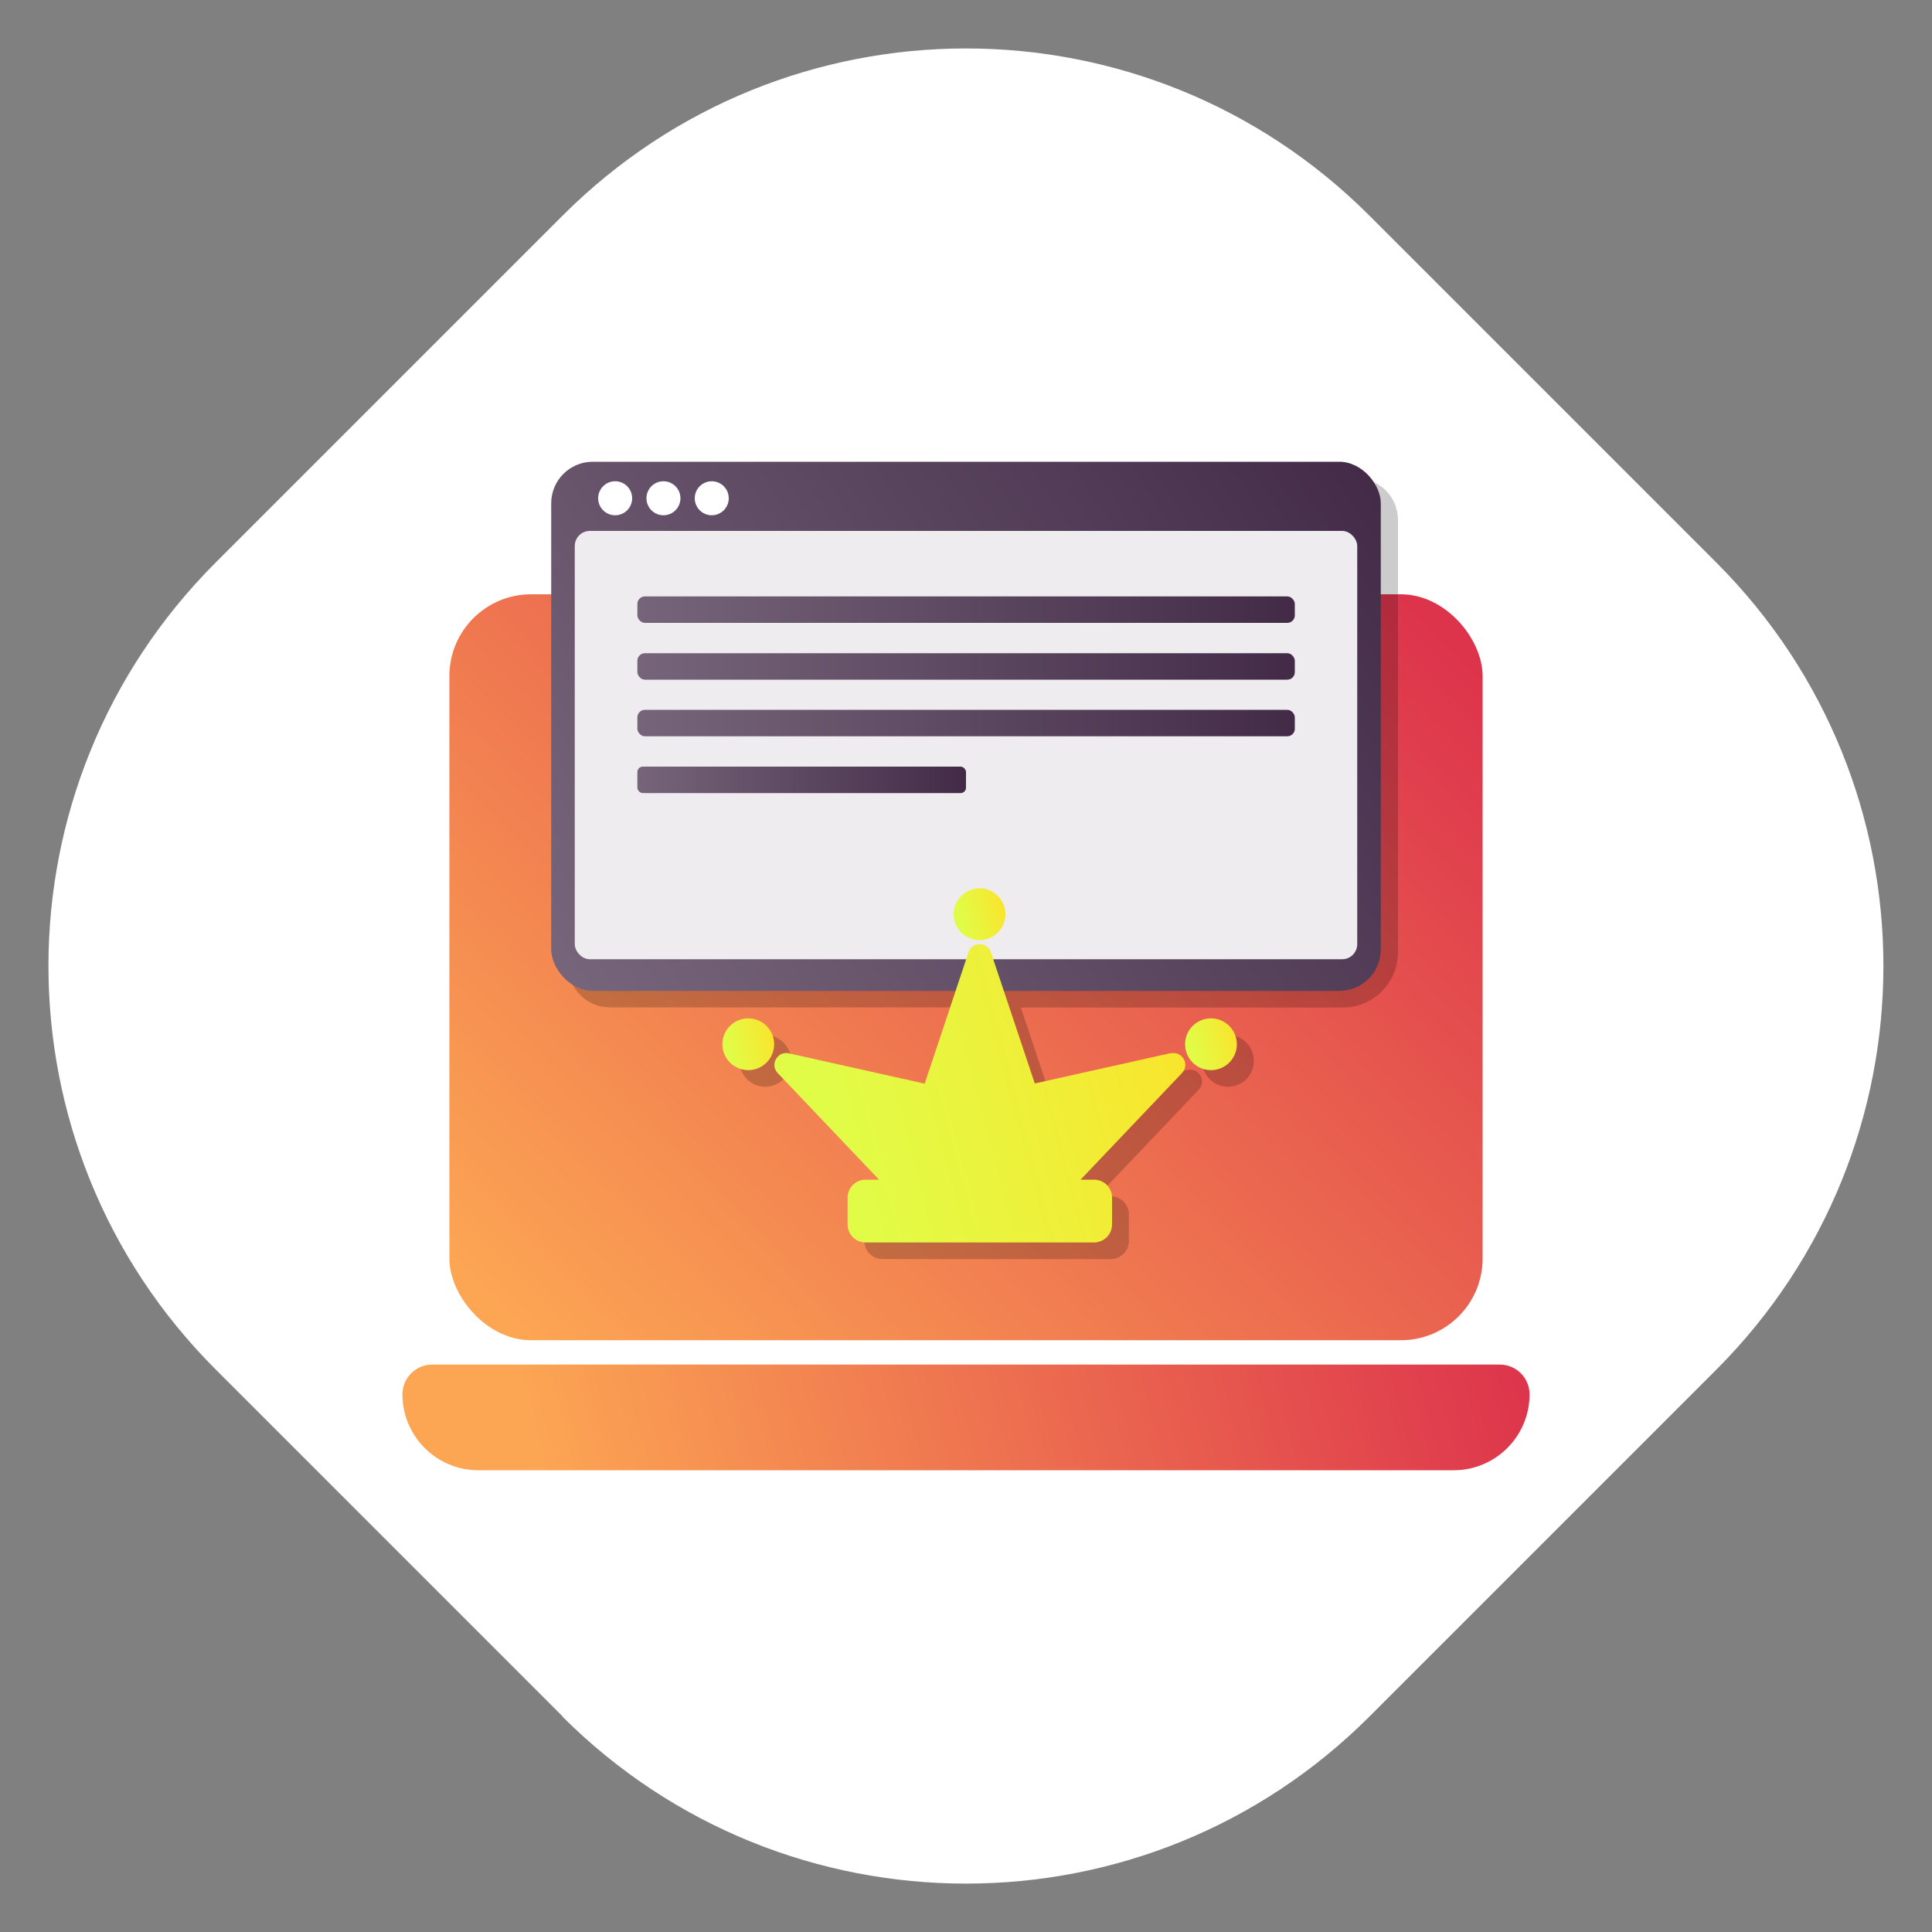<svg xmlns="http://www.w3.org/2000/svg" xmlns:xlink="http://www.w3.org/1999/xlink" id="Illustrations" viewBox="0 0 100 100"><rect x="0" y="0" width="100" height="100" fill="#808080" stroke="none"/><defs><style>      .cls-1 {        fill: url(#linear-gradient);      }      .cls-1, .cls-2, .cls-3, .cls-4, .cls-5, .cls-6, .cls-7, .cls-8, .cls-9, .cls-10, .cls-11, .cls-12, .cls-13, .cls-14 {        stroke-width: 0px;      }      .cls-2 {        fill: url(#linear-gradient-6);      }      .cls-3 {        fill: url(#linear-gradient-11);      }      .cls-4 {        fill: url(#linear-gradient-5);      }      .cls-5 {        opacity: .2;      }      .cls-6 {        fill: #fff;      }      .cls-7 {        fill: url(#linear-gradient-2);      }      .cls-8 {        fill: url(#linear-gradient-7);      }      .cls-9 {        fill: url(#linear-gradient-3);      }      .cls-10 {        fill: #eeecee;      }      .cls-11 {        fill: url(#linear-gradient-9);      }      .cls-12 {        fill: url(#linear-gradient-8);      }      .cls-13 {        fill: url(#linear-gradient-10);      }      .cls-14 {        fill: url(#linear-gradient-4);      }    </style><linearGradient id="linear-gradient" x1="28.69" y1="71.23" x2="70.98" y2="29.21" gradientUnits="userSpaceOnUse"><stop offset="0" stop-color="#fca653"></stop><stop offset="1" stop-color="#dd344c"></stop></linearGradient><linearGradient id="linear-gradient-2" x1="28.41" y1="78.78" x2="77.72" y2="65.79" xlink:href="#linear-gradient"></linearGradient><linearGradient id="linear-gradient-3" x1="29.91" y1="50.88" x2="71" y2="23.7" gradientUnits="userSpaceOnUse"><stop offset="0" stop-color="#76657a"></stop><stop offset="1" stop-color="#432b48"></stop></linearGradient><linearGradient id="linear-gradient-4" x1="32.99" y1="31.56" x2="67.01" y2="31.56" gradientUnits="userSpaceOnUse"><stop offset="0" stop-color="#76657a"></stop><stop offset="1" stop-color="#432b48"></stop></linearGradient><linearGradient id="linear-gradient-5" y1="34.49" y2="34.49" xlink:href="#linear-gradient-4"></linearGradient><linearGradient id="linear-gradient-6" y1="37.43" y2="37.43" xlink:href="#linear-gradient-4"></linearGradient><linearGradient id="linear-gradient-7" y1="40.36" x2="50" y2="40.36" xlink:href="#linear-gradient-4"></linearGradient><linearGradient id="linear-gradient-8" x1="43.33" y1="59.31" x2="61.28" y2="54.58" gradientUnits="userSpaceOnUse"><stop offset="0" stop-color="#e1fc47"></stop><stop offset="1" stop-color="#f9e52d"></stop></linearGradient><linearGradient id="linear-gradient-9" x1="49.67" y1="47.59" x2="52.01" y2="46.98" xlink:href="#linear-gradient-8"></linearGradient><linearGradient id="linear-gradient-10" x1="37.7" y1="54.33" x2="40.04" y2="53.71" xlink:href="#linear-gradient-8"></linearGradient><linearGradient id="linear-gradient-11" x1="61.64" y1="54.33" x2="63.98" y2="53.71" xlink:href="#linear-gradient-8"></linearGradient></defs><path class="cls-6" d="m29.11,88.83l-17.94-17.94C-.38,59.35-.38,40.65,11.17,29.11L29.11,11.17C40.65-.38,59.35-.38,70.89,11.17l17.94,17.94c11.54,11.54,11.54,30.24,0,41.79l-17.94,17.94c-11.54,11.54-30.24,11.54-41.79,0Z"></path><g><g><rect class="cls-1" x="23.26" y="30.76" width="53.48" height="38.61" rx="4.23" ry="4.23"></rect><path class="cls-7" d="m22.38,70.63h55.25c.85,0,1.54.69,1.54,1.54h0c0,2.17-1.76,3.93-3.93,3.93H24.76c-2.17,0-3.93-1.76-3.93-3.93h0c0-.85.69-1.54,1.54-1.54Z"></path></g><g><path class="cls-5" d="m70.2,24.75H31.56c-1.19,0-2.15.96-2.15,2.15v23.09c0,1.19.96,2.15,2.15,2.15h18.77l-1.6,4.8-7.03-1.57c-.59-.13-.99.58-.58,1.02l5.25,5.52h-.7c-.51,0-.93.41-.93.93v1.4c0,.51.42.93.93.93h11.83c.51,0,.93-.42.93-.93v-1.39c0-.51-.42-.93-.93-.93h-.7l5.25-5.52c.42-.44.01-1.15-.58-1.02l-7.03,1.57-1.6-4.8h16.66c1.58,0,2.86-1.28,2.86-2.86v-22.38c0-1.19-.96-2.15-2.15-2.15Z"></path><path class="cls-5" d="m39.61,53.57c-.74,0-1.34.6-1.34,1.34s.6,1.34,1.34,1.34,1.34-.6,1.34-1.34-.6-1.34-1.34-1.34Z"></path><path class="cls-5" d="m63.56,53.57c-.74,0-1.34.6-1.34,1.34s.6,1.34,1.34,1.34,1.34-.6,1.34-1.34-.6-1.34-1.34-1.34Z"></path></g><g><g><rect class="cls-9" x="28.53" y="23.9" width="42.94" height="27.39" rx="2.15" ry="2.15"></rect><rect class="cls-10" x="29.75" y="27.48" width="40.5" height="22.17" rx=".78" ry=".78"></rect><circle class="cls-6" cx="31.84" cy="25.79" r=".88"></circle><circle class="cls-6" cx="34.34" cy="25.79" r=".88"></circle><circle class="cls-6" cx="36.84" cy="25.79" r=".88"></circle></g><g><rect class="cls-14" x="32.99" y="30.87" width="34.03" height="1.37" rx=".39" ry=".39"></rect><rect class="cls-4" x="32.99" y="33.81" width="34.03" height="1.37" rx=".39" ry=".39"></rect><rect class="cls-2" x="32.99" y="36.74" width="34.03" height="1.37" rx=".39" ry=".39"></rect><rect class="cls-8" x="32.99" y="39.68" width="17.01" height="1.37" rx=".28" ry=".28"></rect></g></g><g><path class="cls-12" d="m60.59,54.51l-7.03,1.57-2.27-6.79c-.19-.56-.98-.56-1.16,0l-2.27,6.8-7.03-1.57c-.59-.13-.99.58-.58,1.02l5.25,5.52h-.7c-.51,0-.93.42-.93.93v1.39c0,.51.42.93.93.93h11.83c.51,0,.93-.42.93-.93v-1.39c0-.52-.42-.93-.93-.93h-.7l5.25-5.52c.42-.44.01-1.15-.58-1.02Z"></path><circle class="cls-11" cx="50.7" cy="47.32" r="1.34"></circle><circle class="cls-13" cx="38.73" cy="54.05" r="1.34"></circle><circle class="cls-3" cx="62.68" cy="54.05" r="1.34"></circle></g></g></svg>